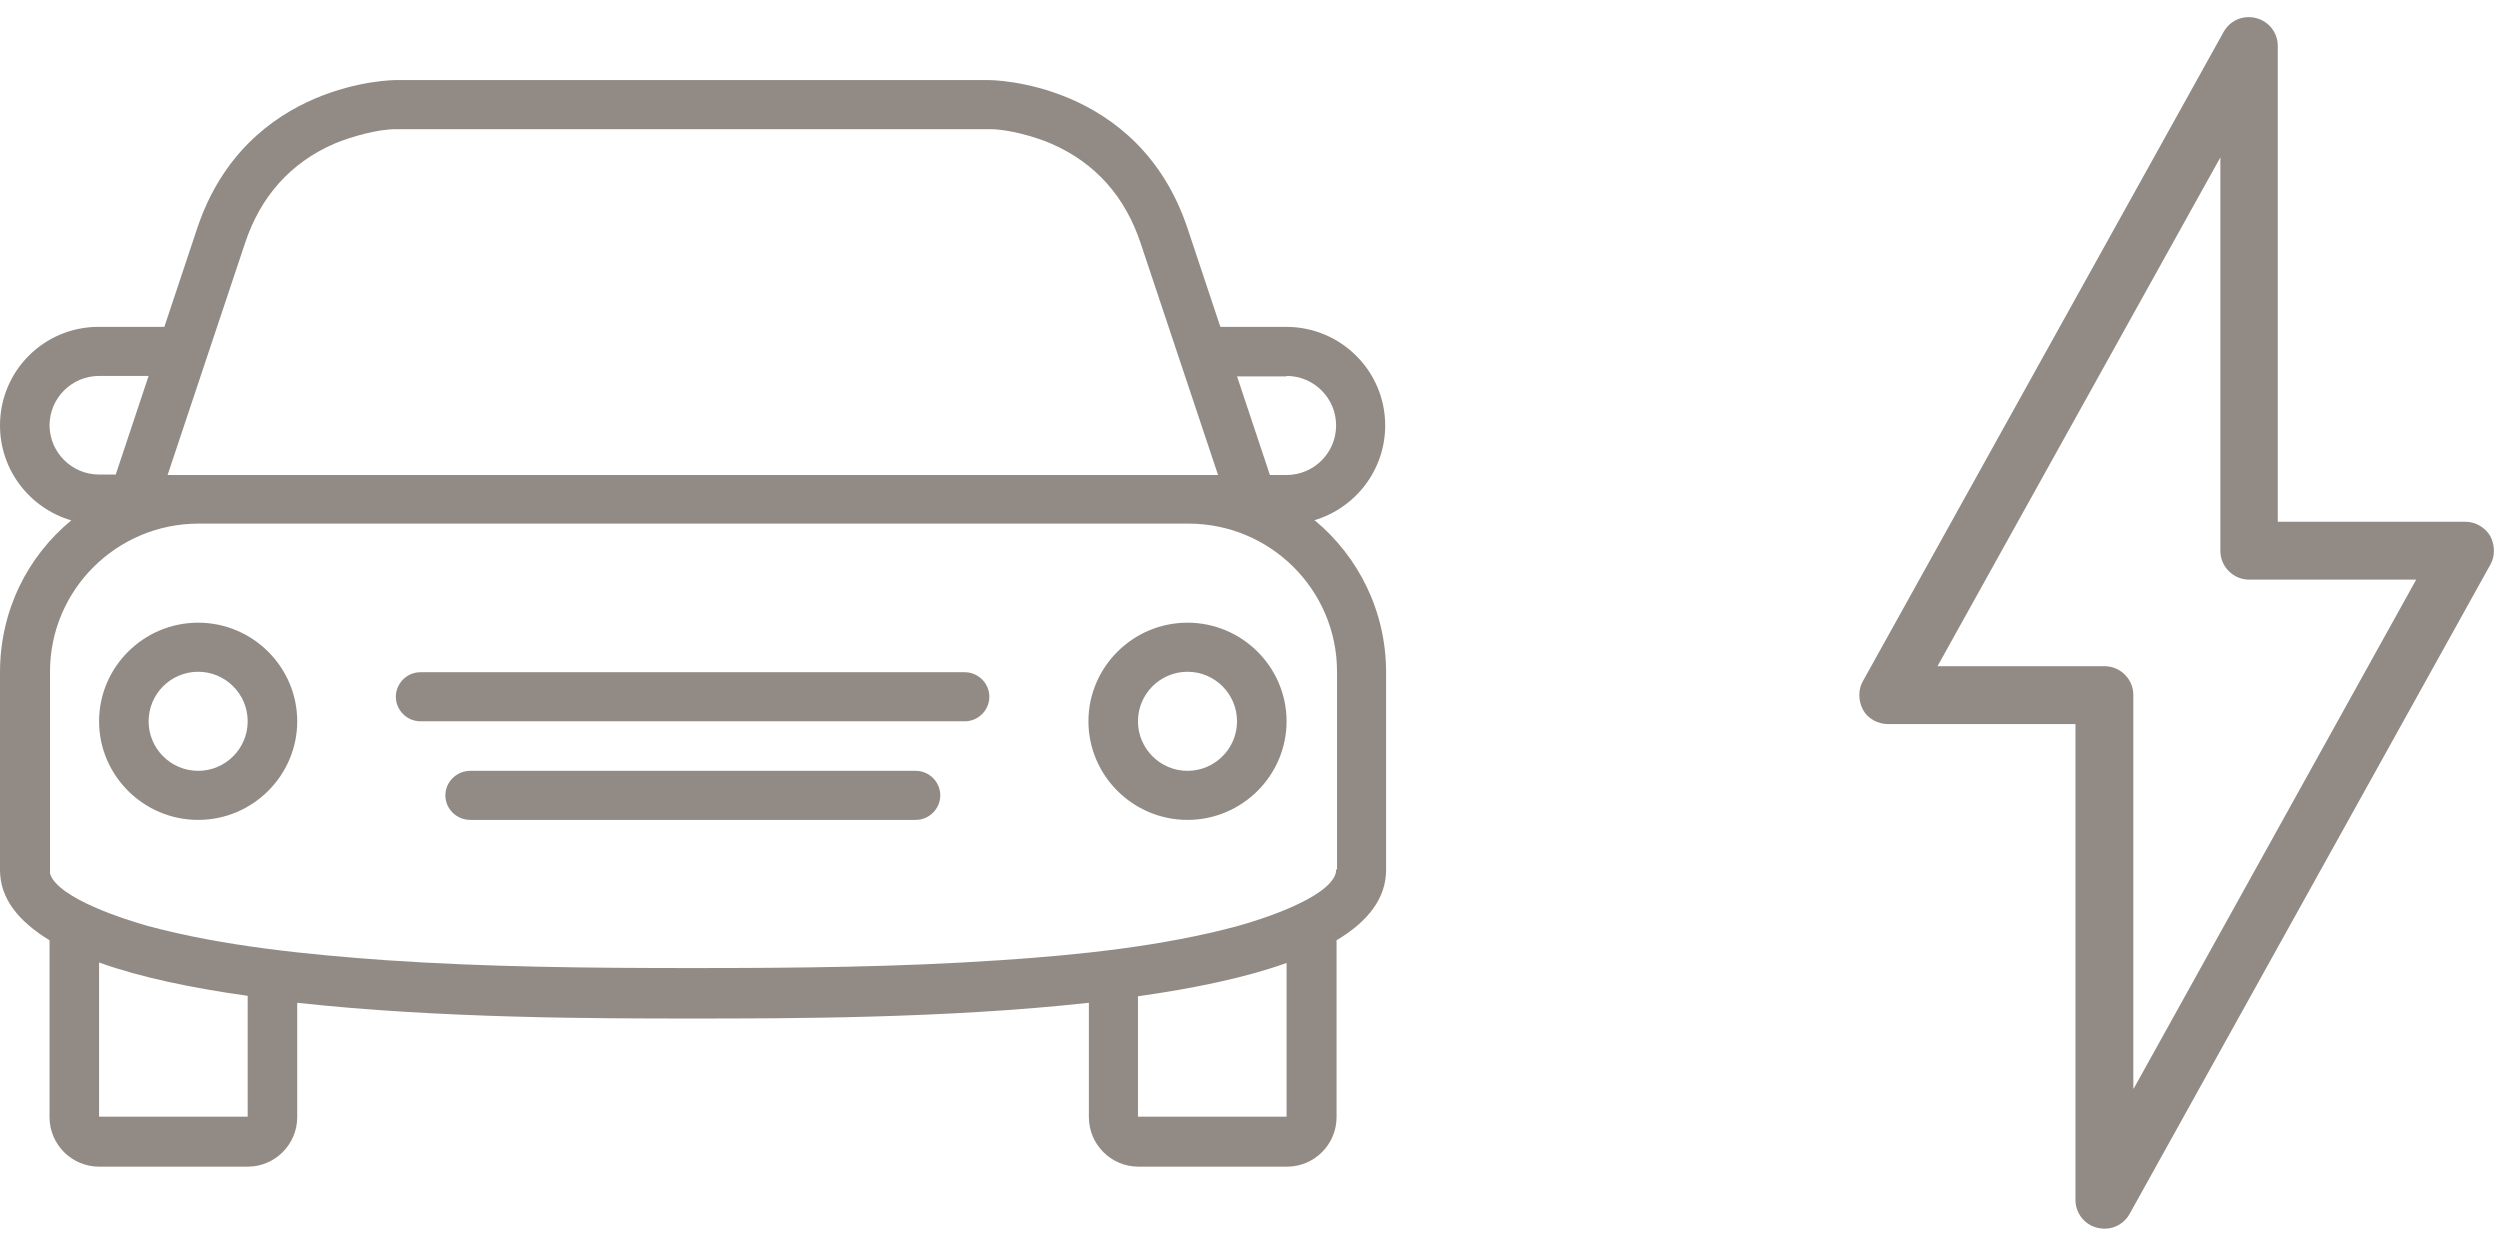 <?xml version="1.0" encoding="UTF-8"?>
<svg id="Layer_1" xmlns="http://www.w3.org/2000/svg" version="1.1" viewBox="0 0 54 27">
  <!-- Generator: Adobe Illustrator 29.5.0, SVG Export Plug-In . SVG Version: 2.1.0 Build 137)  -->
  <path d="M4.28,16.65c-.59,0-1.07-.48-1.07-1.07s.48-1.07,1.07-1.07,1.07.48,1.07,1.07-.48,1.07-1.07,1.07ZM4.28,13.45c-1.18,0-2.14.96-2.14,2.13s.96,2.13,2.14,2.13,2.14-.96,2.14-2.13-.96-2.13-2.14-2.13ZM19.78,16.65h-9.62c-.3,0-.54.24-.54.53s.24.53.54.53h9.62c.29,0,.53-.24.53-.53s-.24-.53-.53-.53ZM25.65,16.65c-.59,0-1.07-.48-1.07-1.07s.48-1.07,1.07-1.07,1.07.48,1.07,1.07-.48,1.07-1.07,1.07ZM25.65,13.45c-1.18,0-2.14.96-2.14,2.13s.96,2.13,2.14,2.13,2.14-.96,2.14-2.13-.96-2.13-2.14-2.13ZM20.84,14.52h-11.76c-.29,0-.53.24-.53.53s.24.53.53.53h11.76c.29,0,.53-.24.53-.53s-.24-.53-.53-.53ZM28.86,18.78s0,.06-.01.09c-.17.54-1.64,1-2.11,1.13-1.62.44-3.46.63-5.13.74-2.21.15-4.42.17-6.64.17s-4.43-.02-6.64-.17c-1.67-.12-3.51-.3-5.14-.74-.46-.13-1.94-.59-2.11-1.13,0-.03,0-.06,0-.09v-4.27c0-1.77,1.44-3.2,3.21-3.2h21.38c1.77,0,3.21,1.43,3.21,3.2v4.27h0ZM27.79,24.12h-3.21v-2.6c1.2-.17,2.32-.4,3.21-.72v3.33h0ZM5.35,24.12h-3.21v-3.33c.89.32,2,.55,3.21.72v2.6h0ZM1.07,9.19c0-.59.48-1.07,1.07-1.07h1.07l-.71,2.13h-.36c-.59,0-1.07-.48-1.07-1.07M5.29,5.26c.33-1,.97-1.74,1.94-2.16.36-.15.93-.31,1.32-.31h12.83c.4,0,.97.16,1.32.31.97.42,1.61,1.16,1.94,2.16l1.67,5H3.62l1.67-5ZM27.79,8.12c.59,0,1.07.48,1.07,1.07s-.48,1.07-1.07,1.07h-.36l-.71-2.13h1.07ZM28.38,11.24c.89-.26,1.54-1.08,1.54-2.05,0-1.18-.96-2.13-2.14-2.13h-1.42l-.71-2.13c-1.07-3.2-4.28-3.2-4.28-3.2h-12.83s-3.21,0-4.28,3.2l-.71,2.13h-1.42C.95,7.06,0,8.01,0,9.19c0,.97.65,1.79,1.54,2.05C.59,12.02,0,13.2,0,14.52v4.27c0,.62.4,1.11,1.07,1.52v3.82c0,.59.48,1.07,1.07,1.07h3.21c.59,0,1.07-.48,1.07-1.07v-2.47c3.08.34,6.53.34,8.55.34s5.47,0,8.55-.34v2.47c0,.59.48,1.07,1.07,1.07h3.21c.59,0,1.07-.48,1.07-1.07v-3.82c.67-.4,1.07-.9,1.07-1.52v-4.27c0-1.32-.6-2.5-1.54-3.28" fill="#928b85"/>
  <path d="M46.08,23.51v-8.5c0-.34-.28-.62-.62-.62h-3.61l6.11-10.99v8.5c0,.34.28.62.62.62h3.61l-6.1,10.99h-.01ZM53.25,11.27h-4.05V.99c0-.28-.19-.53-.47-.6s-.56.05-.7.3l-7.79,14.02c-.11.19-.1.43,0,.62.1.19.32.31.54.31h4.05v10.28c0,.28.19.53.47.6.05.01.1.02.16.02.22,0,.43-.12.54-.32l7.79-14.02c.11-.19.1-.43,0-.62-.11-.19-.32-.31-.54-.31Z" fill="#928b85"/>
</svg>